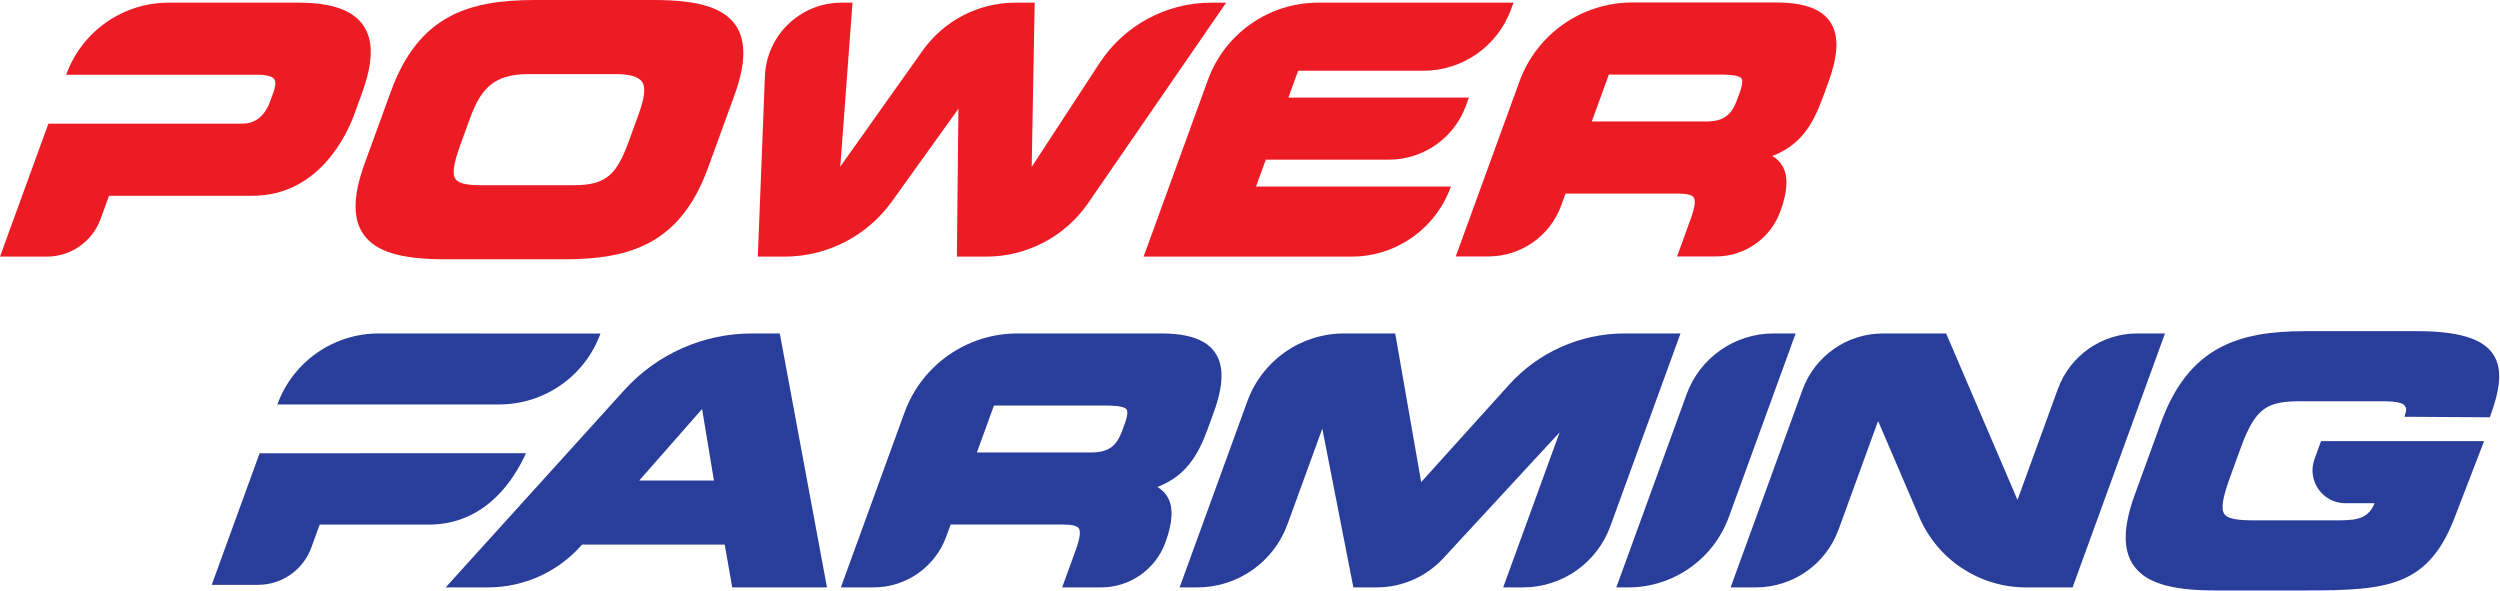 <?xml version="1.0" encoding="UTF-8"?> <svg xmlns="http://www.w3.org/2000/svg" width="854" height="202" viewBox="0 0 854 202" fill="none"><path d="M218.116 39.137L214.874 48.044C210.788 59.272 207.362 63.26 196.264 63.26H163.834C159.276 63.26 156.581 62.572 155.59 61.16C154.085 59.009 155.698 53.765 157.273 49.439L160.514 40.532C164.108 30.664 168.356 25.316 180.497 25.316H210.186C215.036 25.316 218.106 26.188 219.31 27.909C220.626 29.789 220.257 33.251 218.116 39.137ZM223.398 -7.62939e-05H182.749C160.026 -7.62939e-05 142.96 5.316 133.518 31.259L124.54 55.924C120.564 66.843 120.445 74.737 124.172 80.06C128.294 85.949 136.874 88.575 151.992 88.575H192.642C215.362 88.575 232.429 83.26 241.87 57.317L250.849 32.652C254.825 21.732 254.944 13.835 251.217 8.515C247.094 2.625 238.514 -7.62939e-05 223.398 -7.62939e-05Z" fill="#ED1C24"></path><path d="M432.398 54.547H474.419C486.211 54.547 496.742 47.173 500.774 36.093L501.775 33.343H440.114L443.453 24.174H486.189C499.609 24.174 511.594 15.781 516.182 3.171L517.005 0.913H450.282C433.439 0.913 418.397 11.449 412.635 27.274L390.658 87.662H461.673C476.829 87.662 490.366 78.182 495.549 63.939L495.629 63.715H429.062L432.398 54.547Z" fill="#ED1C24"></path><path d="M375.591 21.57L352.429 57.019L353.443 0.914H346.859C334.271 0.914 322.463 7.012 315.177 17.277L287.047 56.907L291.218 0.914H287.446C273.393 0.914 261.847 12.012 261.294 26.055L258.869 87.662H267.967C282.522 87.662 296.186 80.648 304.671 68.822L327.395 37.15L326.869 87.662H336.879C350.802 87.662 363.833 80.814 371.729 69.346L418.847 0.914H413.761C398.367 0.914 384.011 8.681 375.591 21.57Z" fill="#ED1C24"></path><path d="M549.588 25.48H587.782C589.31 25.48 593.965 25.48 594.894 26.806C595.174 27.208 595.478 28.338 594.354 31.424L593.357 34.164C591.409 39.512 588.534 41.501 582.75 41.501H543.754L549.588 25.48ZM622.641 33.389L624.554 28.134C628.076 18.461 628.238 11.848 625.072 7.326C622.02 2.968 616.042 0.849 606.794 0.849H557.59C540.341 0.849 524.937 11.637 519.038 27.845L497.29 87.598H508.456C519.577 87.598 529.51 80.642 533.314 70.192L534.792 66.129H573.216C576.166 66.129 577.965 66.561 578.56 67.409C579.289 68.452 578.932 70.981 577.494 74.929L572.884 87.598H586.198C596.028 87.598 604.808 81.449 608.169 72.212C610.669 65.342 610.924 60.302 608.944 56.804C608.058 55.234 606.816 54.114 605.428 53.292C614.933 49.608 619.22 42.794 622.641 33.389Z" fill="#ED1C24"></path><path d="M124.041 8.603C120.419 3.43 113.236 0.913 102.08 0.913H57.6C41.972 0.913 28.013 10.687 22.668 25.374L22.607 25.543H88.093C91.032 25.543 93.021 26.073 93.695 27.034C94.421 28.071 93.919 30.09 93.368 31.601L92.207 34.798C90.968 38.195 88.313 42.249 82.699 42.249H16.527L0 87.662H15.973C24.208 87.662 31.561 82.513 34.376 74.775L37.249 66.881H86.179C109.117 66.881 118.655 45.575 121.032 39.046L123.607 31.966C127.527 21.201 127.664 13.778 124.041 8.603Z" fill="#ED1C24"></path><path d="M339.535 138.54H377.729C379.257 138.54 383.912 138.54 384.841 139.868C385.121 140.268 385.424 141.398 384.301 144.484L383.305 147.224C381.356 152.572 378.481 154.561 372.699 154.561H333.701L339.535 138.54ZM412.588 146.449L414.501 141.194C418.023 131.522 418.185 124.909 415.019 120.386C411.967 116.028 405.989 113.91 396.741 113.91H347.536C330.289 113.91 314.883 124.698 308.984 140.905L287.239 200.658H298.403C309.524 200.658 319.457 193.702 323.261 183.252L324.74 179.189H363.163C366.113 179.189 367.912 179.621 368.505 180.47C369.236 181.512 368.877 184.041 367.44 187.989L362.831 200.658H376.145C385.975 200.658 394.755 194.51 398.116 185.272C400.616 178.404 400.871 173.362 398.891 169.864C398.004 168.294 396.761 167.174 395.375 166.352C404.88 162.668 409.167 155.854 412.588 146.449Z" fill="#293D9B"></path><path d="M243.881 164.151H218.36L239.836 139.709L243.881 164.151ZM213.287 133.23L152.239 200.657H166.691C179.011 200.657 190.727 195.327 198.821 186.041H247.567L250.124 200.657H282.493L266.376 113.909H256.84C240.245 113.909 224.424 120.927 213.287 133.23Z" fill="#293D9B"></path><path d="M515.461 131.465L485.475 164.689L476.603 113.909H459.137C444.361 113.909 431.163 123.152 426.109 137.036L402.955 200.657H408.992C422.781 200.657 435.097 192.033 439.813 179.076L451.699 146.424L462.309 200.657H470.265C478.915 200.657 487.172 197.044 493.041 190.688L532.773 147.668L513.488 200.657H520.237C533.597 200.657 545.529 192.301 550.099 179.748L574.059 113.909H554.956C539.9 113.909 525.548 120.288 515.461 131.465Z" fill="#293D9B"></path><path d="M576.146 134.685L552.137 200.657H556.195C571.582 200.657 585.327 191.033 590.589 176.573L613.395 113.909H605.817C592.542 113.909 580.686 122.212 576.146 134.685Z" fill="#293D9B"></path><path d="M702.973 132.868L689.178 170.765L664.801 113.909H643.224C630.932 113.909 619.95 121.598 615.746 133.15L591.177 200.657H599.81C612.45 200.657 623.742 192.75 628.066 180.872L641.557 143.804L655.646 176.658C661.89 191.218 676.208 200.657 692.05 200.657H707.99L739.56 113.909H730.048C717.934 113.909 707.114 121.485 702.973 132.868Z" fill="#293D9B"></path><path d="M851.541 120.832C847.858 115.574 839.605 113.123 825.565 113.123H787.426C764.703 113.123 747.637 118.438 738.195 144.38L729.217 169.046C725.241 179.966 725.122 187.86 728.849 193.184C732.971 199.072 741.551 201.698 756.67 201.698H787.157C815.729 201.698 829.867 200.583 839.011 175.464L848.569 150.692H792.87L790.634 156.832C787.97 164.154 793.391 171.898 801.182 171.898H811.159C808.781 177.978 803.639 177.751 796.673 177.751H769.611C763.886 177.751 760.869 177.09 759.83 175.606C758.635 173.898 759.213 170.084 761.702 163.246L765.441 152.97C770.469 139.154 774.534 137.067 785.902 137.067H813.421C815.505 137.067 820.385 137.067 821.435 138.568C822.003 139.378 822.241 139.896 821.345 142.366L850.521 142.544C853.365 134.736 855.53 126.53 851.541 120.832Z" fill="#293D9B"></path><path d="M88.687 154.827L72.326 199.782H88.139C96.29 199.782 103.57 194.685 106.357 187.025L109.201 179.21H146.438C166.215 179.21 175.923 163.218 179.655 154.819L88.687 154.827Z" fill="#293D9B"></path><path d="M129.346 113.909C113.875 113.909 100.058 123.585 94.766 138.123L94.755 138.156H150.858H168.079H170.538C186.009 138.156 199.827 128.48 205.118 113.941L129.346 113.909Z" fill="#293D9B"></path></svg> 